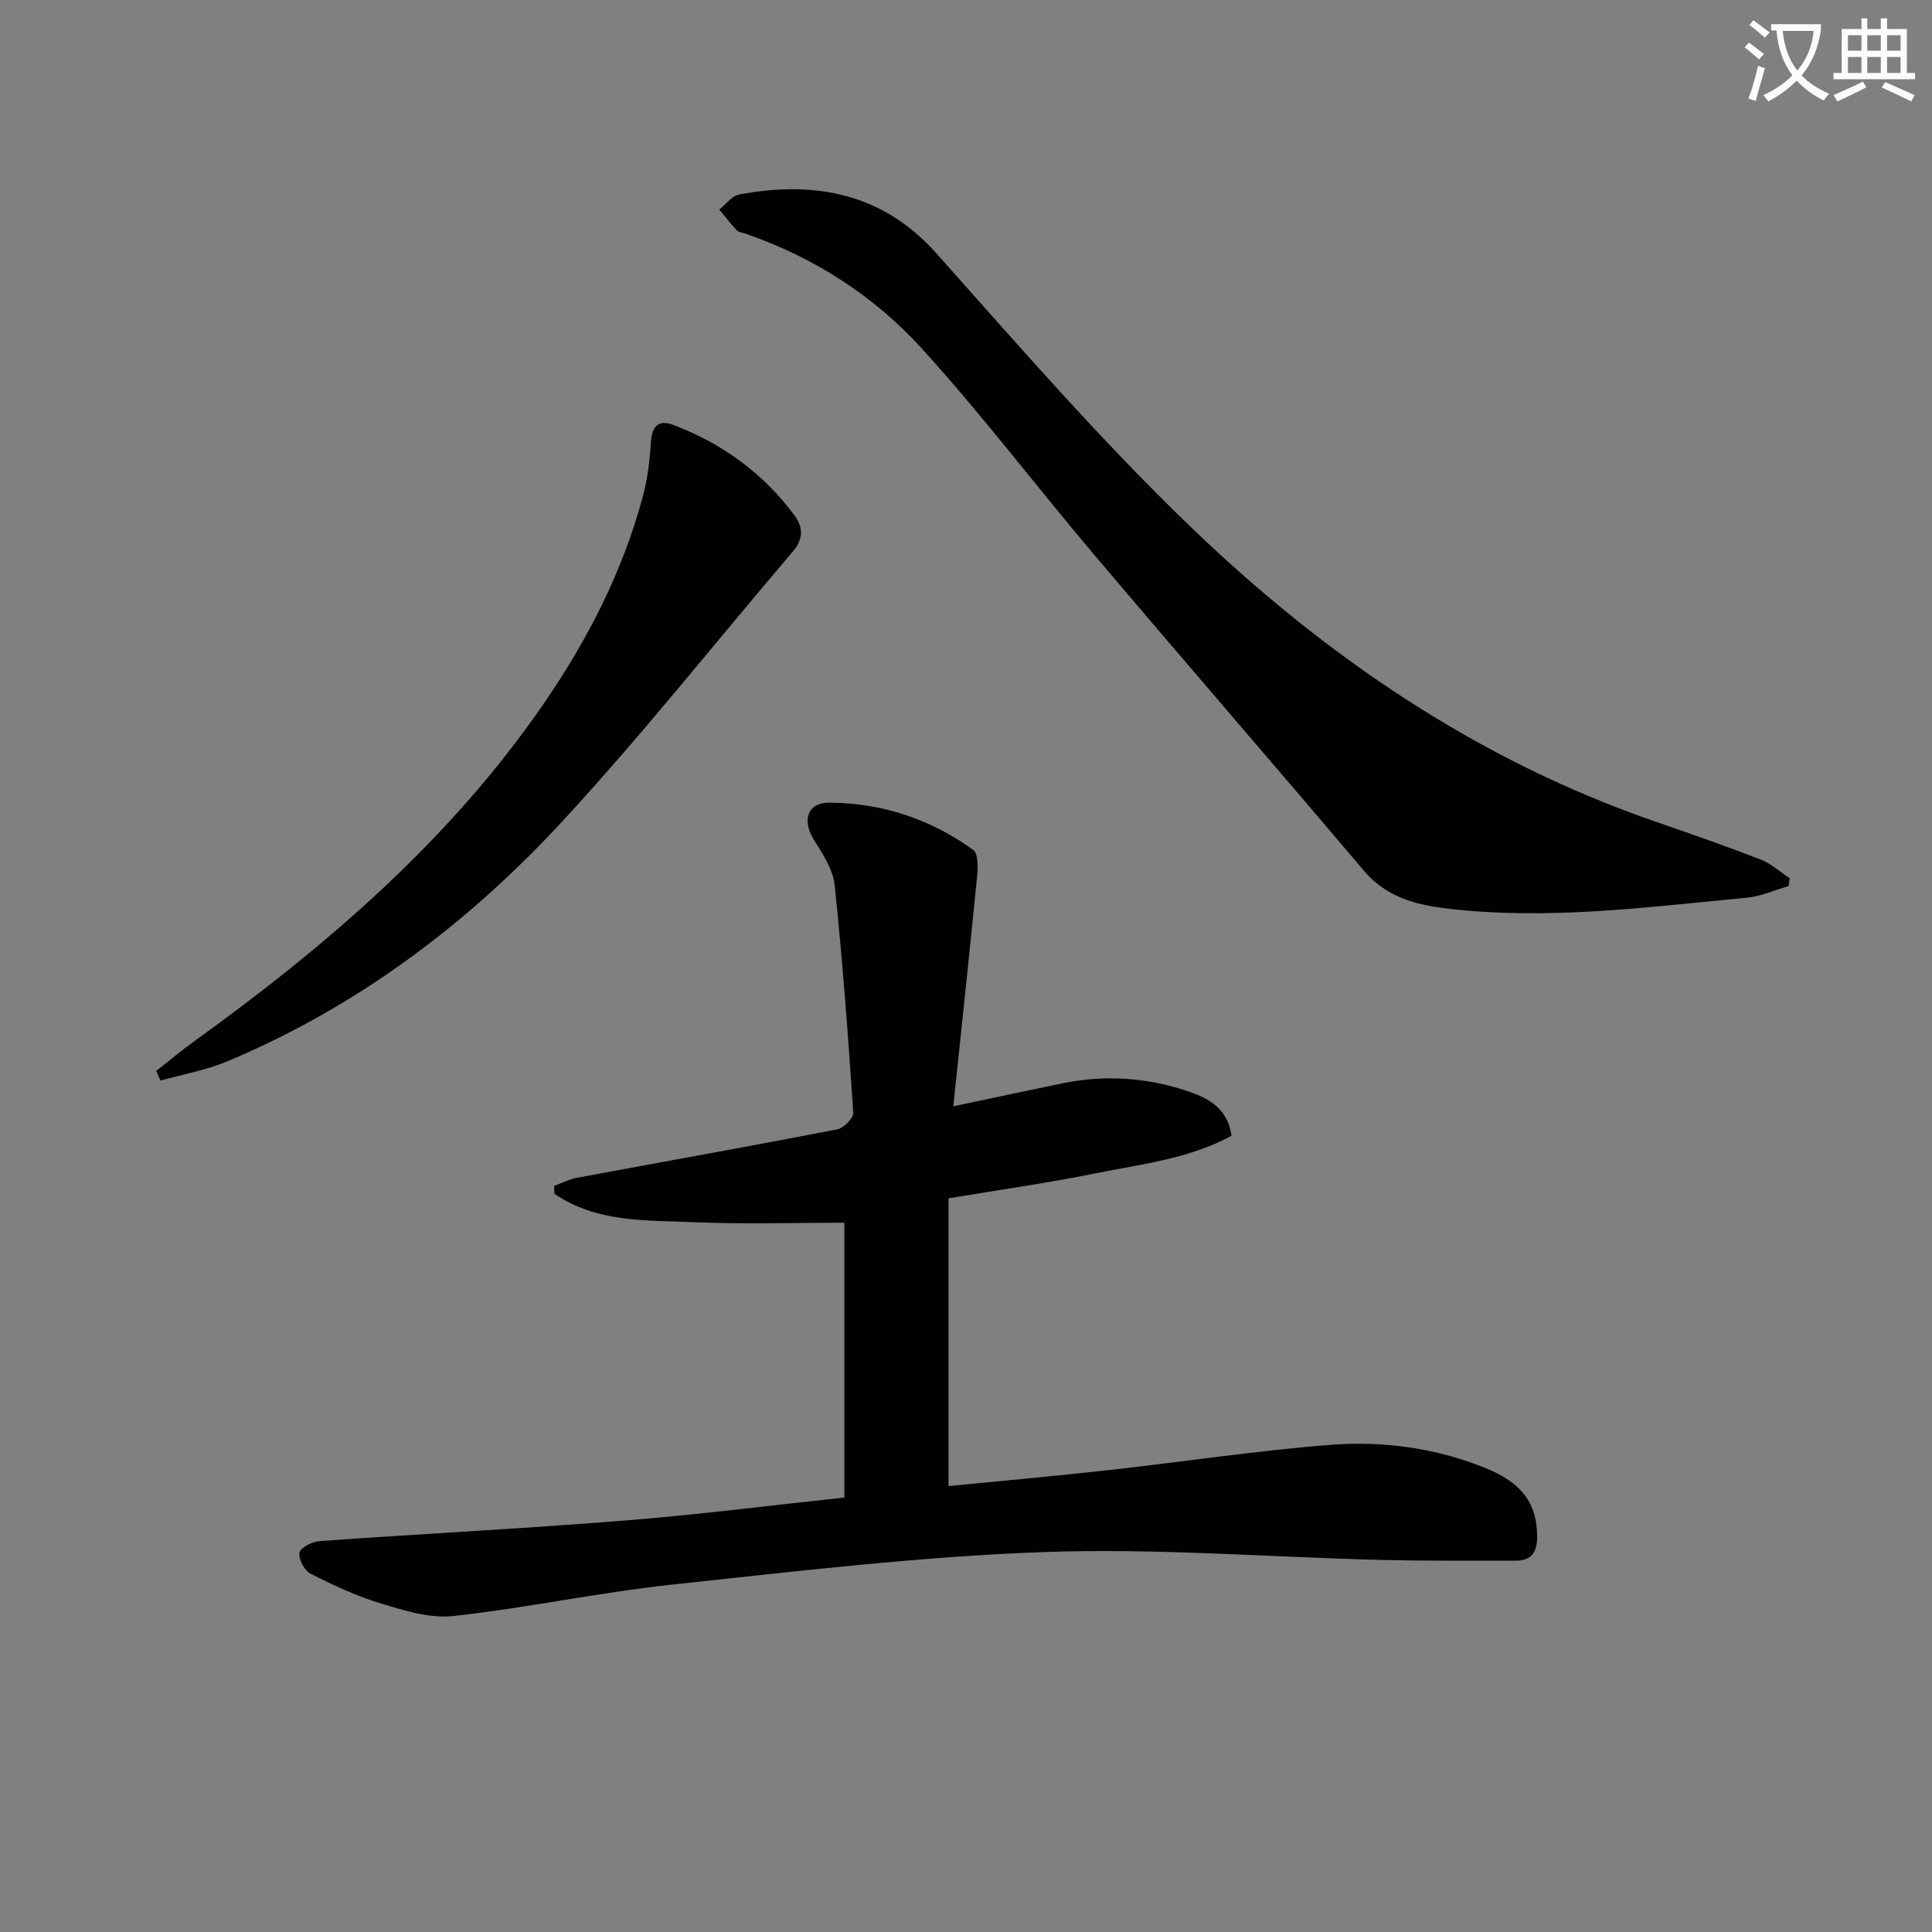 <svg enable-background="new 0 0 400 400" viewBox="0 0 400 400" xmlns="http://www.w3.org/2000/svg"><rect x="0" y="0" width="400" height="400" fill="#808080" stroke="none"/><path d="m362.1 8.8c1.1.8 2.1 1.6 3.1 2.4l-1 1.1c-1.3-1.1-2.3-2-3-2.5zm1.9 4.8c.5.2.9.4 1.4.5-.6 2.3-1.3 4.5-1.9 6.8l-1.5-.5c.8-2.1 1.4-4.3 2-6.8zm-1-9.4c1.3.9 2.4 1.8 3.4 2.5l-1 1.1c-1.4-1.2-2.4-2.1-3.2-2.6zm3.7 2.2v-1.4h10.3v1.2c-.5 3.6-1.8 6.8-4 9.4 1.5 1.6 3.4 2.8 5.7 3.8-.3.4-.7.8-1.1 1.4-2.3-1.1-4.1-2.5-5.6-4.1-1.6 1.6-3.6 3.1-5.9 4.3-.3-.5-.7-.9-1-1.3 2.4-1.1 4.4-2.5 6-4.1-1.9-2.5-3-5.6-3.3-9.3h-1.1zm8.8 0h-6.4c.3 3.3 1.3 6 3 8.2 2-2.3 3.1-5.1 3.4-8.2z" fill="#fcfbfa"/><path d="m385.3 3.8h1.3v2.2h2.8v-2.2h1.3v2.2h4.1v9.1h1.7v1.3h-16.9v-1.3h1.7v-9.1h4.1v-2.2zm.4 13.1.7 1.2c-1.8.9-3.8 1.9-6 2.9-.2-.4-.5-.8-.8-1.3 2.3-1 4.3-1.9 6.1-2.8zm-3.1-6.4h2.8v-3.2h-2.8zm0 4.6h2.8v-3.3h-2.8zm4-4.6h2.8v-3.2h-2.8zm0 4.6h2.8v-3.3h-2.8zm3.7 1.9c2.1.9 4.1 1.8 6.1 2.7l-.7 1.3c-2.2-1.1-4.2-2-6.1-2.9zm3.2-9.7h-2.8v3.2h2.8zm-2.8 7.8h2.8v-3.3h-2.8z" fill="#fcfbfa"/><g fill="#010100"><path d="m174.82 310.05c0-19.1 0-38.21 0-56.9-10.41 0-20.65.34-30.86-.1-10.02-.43-20.44.15-29.19-5.91-.01-.54-.02-1.09-.02-1.63 1.58-.57 3.12-1.37 4.75-1.67 17.94-3.34 35.9-6.54 53.82-10.01 1.34-.26 3.42-2.35 3.34-3.46-1.05-15.72-2.21-31.45-3.85-47.12-.34-3.23-2.46-6.43-4.27-9.32-2.52-4.04-1.48-7.78 3.23-7.75 10.84.07 20.91 3.4 29.72 9.79 1.03.75 1 3.51.83 5.27-1.54 15.66-3.22 31.31-4.95 47.81 8.34-1.76 15.39-3.27 22.45-4.73 8.97-1.86 17.83-1.26 26.46 1.73 4.13 1.43 7.92 3.55 8.7 9.09-8.86 4.83-18.83 5.9-28.49 7.85-9.58 1.94-19.27 3.3-30.11 5.11v59.58c10.67-1.05 21.88-2.06 33.07-3.3 15.34-1.7 30.63-4.04 46.01-5.24 10.79-.84 21.6.62 31.8 4.68 7.97 3.17 10.96 7.55 10.99 14.29.01 3.35-1.22 5.03-4.54 5.02-9.28-.02-18.57.06-27.85-.17-23.28-.57-46.6-2.46-69.82-1.62-25.67.93-51.29 3.99-76.86 6.73-15.16 1.63-30.14 4.84-45.3 6.51-4.85.54-10.12-1.12-14.96-2.58-5.04-1.51-9.89-3.79-14.6-6.18-1.27-.64-2.55-3.01-2.33-4.34.17-1.03 2.62-2.3 4.13-2.41 21.06-1.5 42.15-2.58 63.2-4.26 15.01-1.18 29.99-3.11 45.5-4.76z"/><path d="m370.31 183.45c-2.88.83-5.72 2.13-8.65 2.41-20.67 1.95-41.32 4.73-62.15 2.23-6.56-.78-12.53-2.4-17.12-7.81-18.6-21.96-37.46-43.7-56.05-65.66-11.93-14.09-23.1-28.85-35.51-42.49-9.92-10.9-22.3-18.85-36.42-23.73-.63-.22-1.43-.28-1.84-.71-1.3-1.36-2.45-2.86-3.65-4.3 1.36-1.07 2.6-2.82 4.11-3.11 13.69-2.59 28.76-1.39 40.8 12.13 17.14 19.25 34.1 38.78 52.64 56.63 27.88 26.84 59.52 48.44 96.56 61.17 7.21 2.48 14.4 5 21.51 7.76 2.17.84 4 2.55 5.99 3.86-.08.54-.15 1.08-.22 1.62z"/><path d="m32.34 221.73c2.65-2.08 5.24-4.25 7.97-6.22 27.41-19.76 52.81-41.59 72.17-69.69 9.12-13.23 16.39-27.37 20.59-42.94.98-3.65 1.46-7.49 1.69-11.27.2-3.35 1.54-4.82 4.67-3.63 10.16 3.87 18.68 10.06 25.15 18.86 1.71 2.33 1.74 4.81-.36 7.26-15.86 18.6-31.06 37.81-47.62 55.76-19.66 21.33-42.62 38.61-69.62 49.91-4.37 1.83-9.16 2.66-13.75 3.95-.3-.66-.59-1.32-.89-1.99z"/></g></svg>